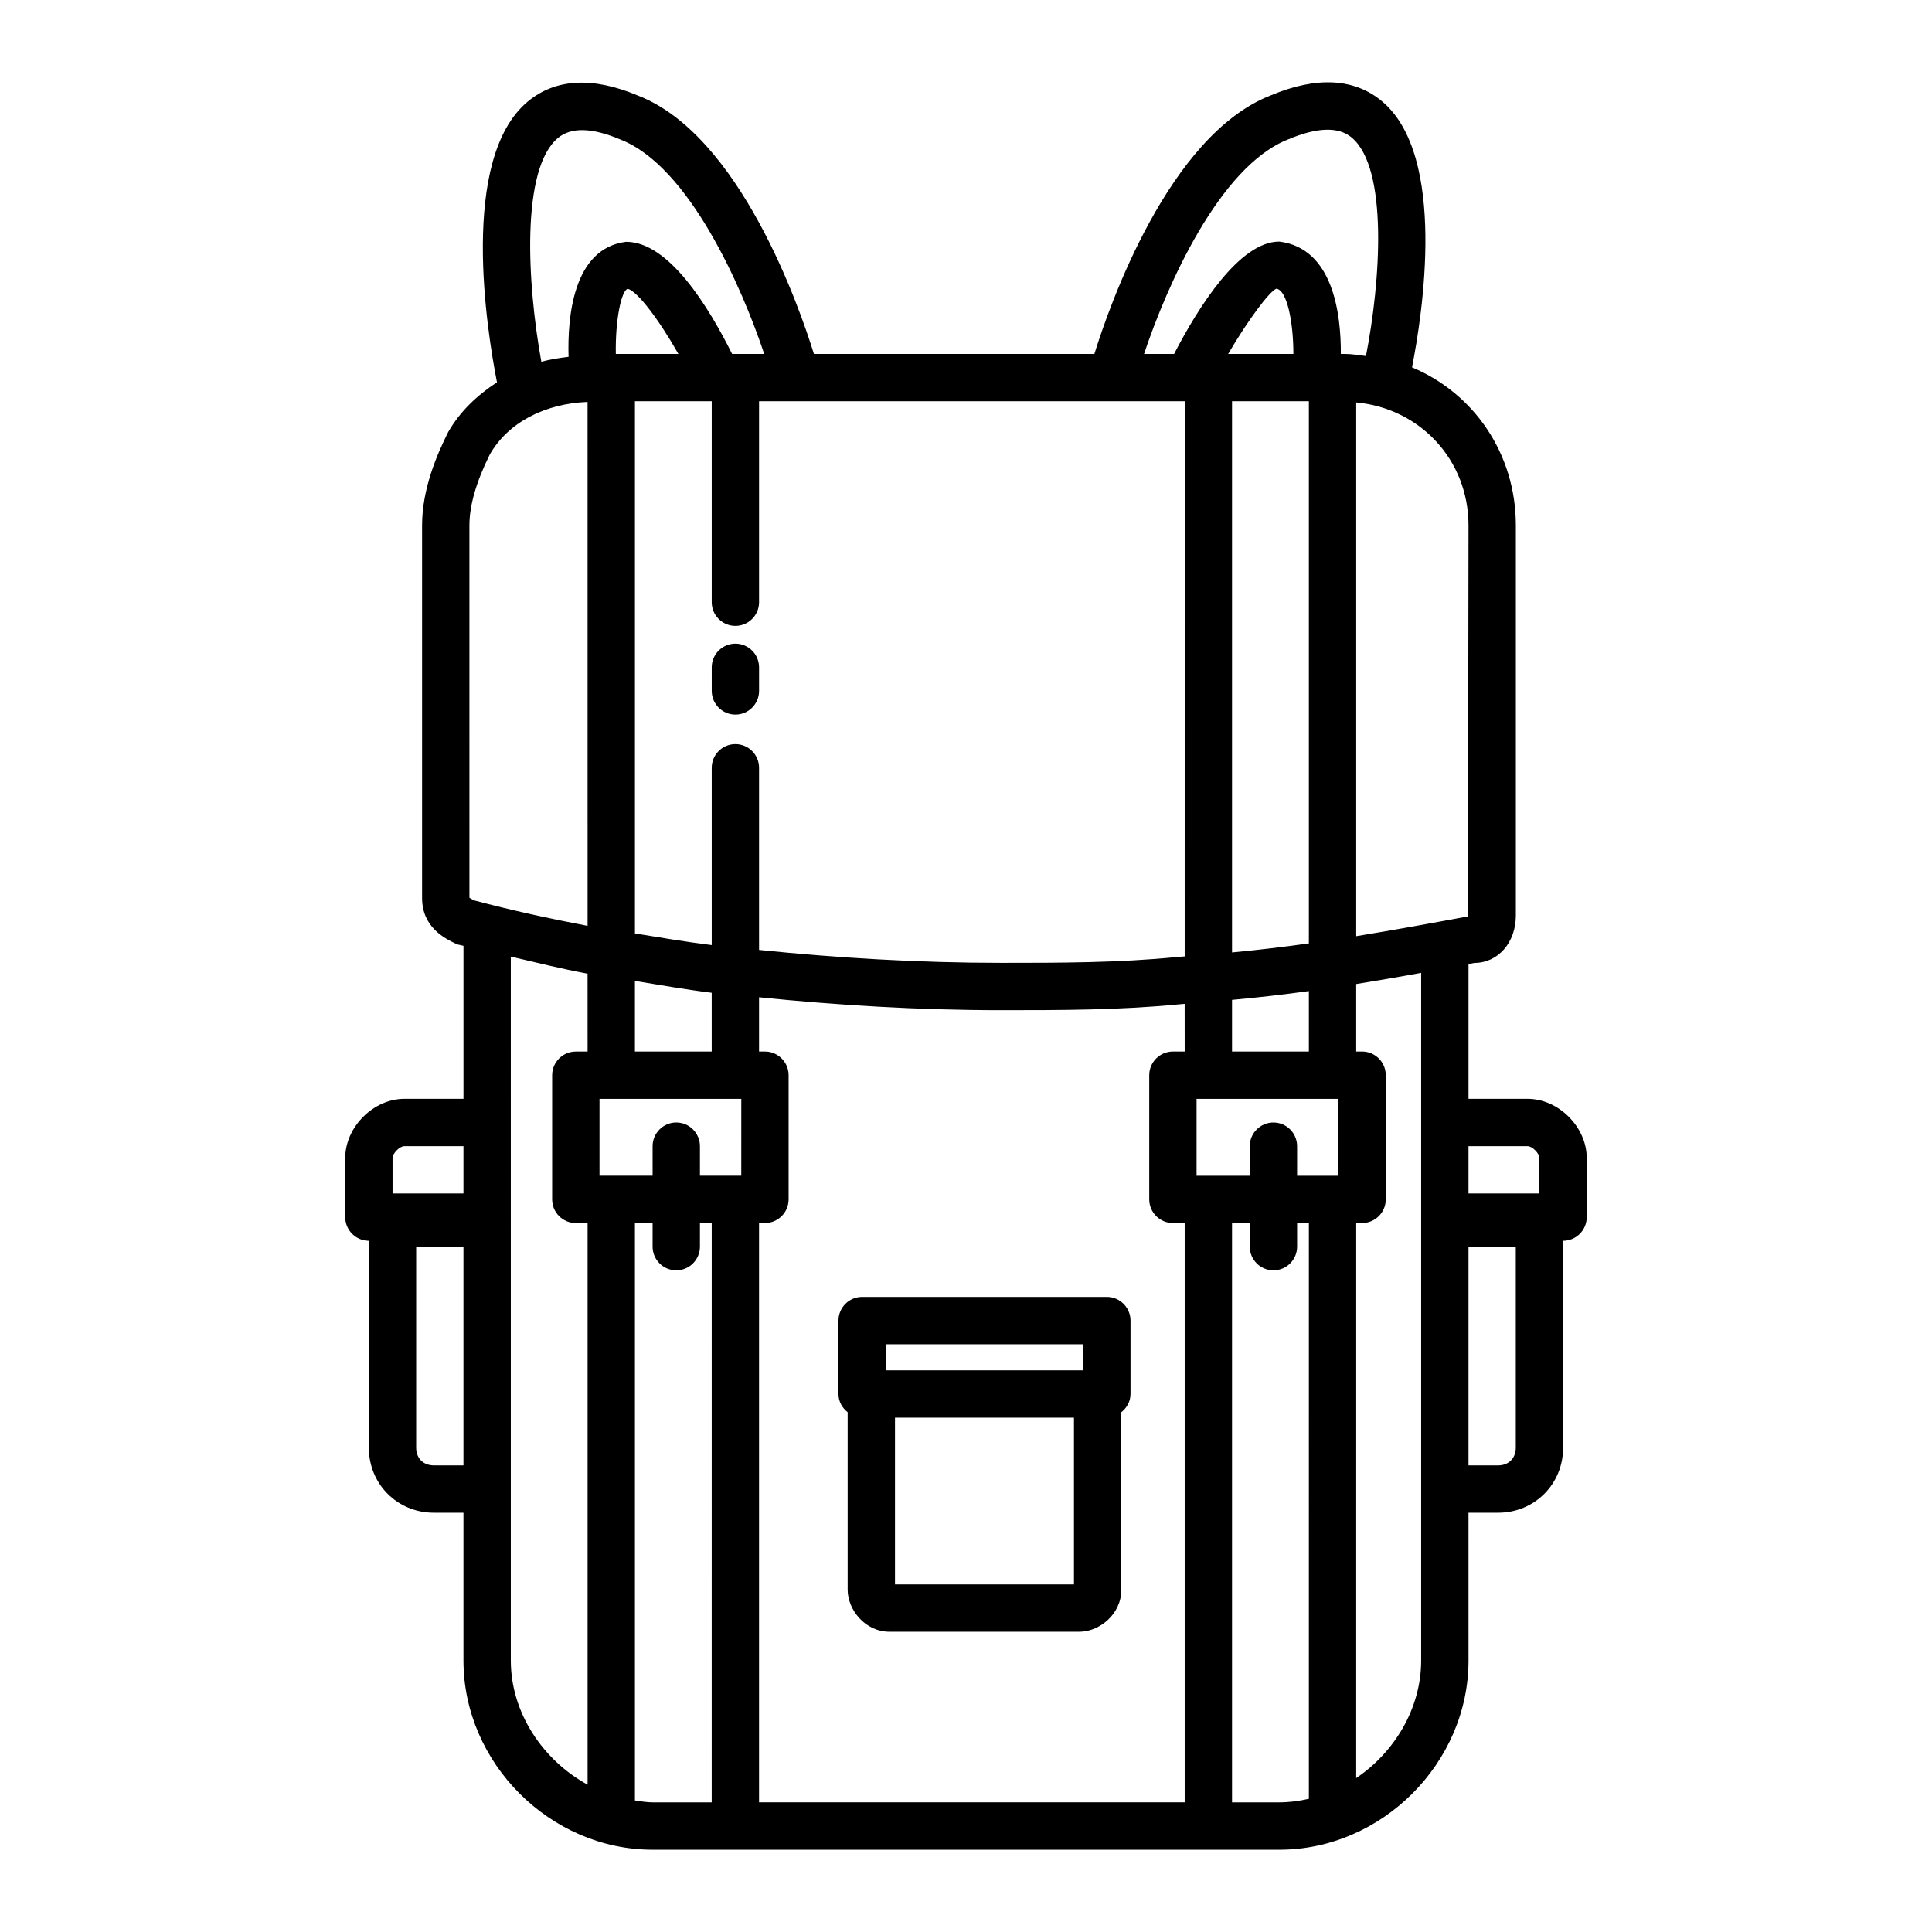 <?xml version="1.0" encoding="UTF-8"?>
<!-- Uploaded to: ICON Repo, www.svgrepo.com, Generator: ICON Repo Mixer Tools -->
<svg fill="#000000" width="800px" height="800px" version="1.1" viewBox="144 144 512 512" xmlns="http://www.w3.org/2000/svg">
 <g>
  <path d="m548.84 435.2h-15.668v-35.723c0.512-0.098 1.051-0.195 1.562-0.293 6.258 0 10.984-5.402 10.984-12.547v-103.4c0-19.074-11.199-35.055-27.516-41.883 2.769-14.031 9.312-55.992-7.918-70.484-7.359-6.164-17.352-6.699-29.531-1.59-27.141 10.566-42.914 56.219-46.727 68.516h-74.328c-3.809-12.297-19.574-57.941-46.59-68.453-12.059-5.078-21.926-4.531-29.27 1.59-18.195 15.184-10.762 61.02-8.129 74.387-5.231 3.41-9.793 7.688-12.938 13.191-2.969 5.953-6.914 15.012-6.914 24.727v98.703c0 7.773 5.922 10.758 9.332 12.332 0.523 0.141 1.109 0.234 1.637 0.371v40.555h-15.668c-8.199 0-15.668 7.481-15.668 15.684v15.668c0 3.453 2.809 6.262 6.258 6.269v54.824c0 9.668 7.574 17.242 17.242 17.242h7.832v39.168c0 27.176 22.965 50.141 50.141 50.141h166.07c27.172 0 50.141-22.965 50.141-50.141l-0.004-39.168h7.832c9.668 0 17.242-7.574 17.242-17.242v-54.824c3.449-0.012 6.258-2.816 6.258-6.269v-15.668c0.004-8.203-7.465-15.684-15.664-15.684zm-282.02 97.141h-7.832c-2.816 0-4.699-1.883-4.699-4.699v-53.258h12.531zm0-72.062h-18.789v-9.395c0-1.238 1.898-3.137 3.121-3.137h15.668zm32.898-37.609h-3.121c-3.457 0-6.273 2.816-6.273 6.273v32.91c0 3.457 2.816 6.273 6.273 6.273h3.121v148.84c-11.836-6.492-20.348-19.031-20.348-32.906l-0.004-186.55c6.719 1.566 13.328 3.215 20.348 4.527zm0-33.309c-10.434-1.984-20.531-4.207-30.078-6.75-0.734-0.367-1.117-0.613-1.238-0.703l-0.004-98.668c0-5.309 1.82-11.566 5.414-18.82 4.82-8.414 14.473-13.449 25.902-13.902zm-5.043-150.8c-2.473 0.32-4.902 0.652-7.215 1.316-3.769-20.816-5.449-51.094 4.406-59.32 3.473-2.875 8.996-2.785 16.539 0.414 18.215 7.082 32.203 39.102 38.121 56.824h-8.512c-6.231-12.496-16.773-29.715-28.066-29.715h-0.047c-14.09 1.773-15.539 20.078-15.227 30.48zm12.523-0.766c-0.164-8.949 1.473-16.953 3.195-17.258 2.606 0.734 8.211 8.145 13.387 17.258zm5.062 166.16c6.746 1.09 13.387 2.281 20.348 3.141v15.57h-20.348zm20.352 217.69h-15.652c-1.598 0-3.141-0.289-4.699-0.504v-153.02h4.684v6.258c0 3.457 2.816 6.273 6.273 6.273 3.457 0 6.273-2.816 6.273-6.273v-6.258h3.121l-0.004 153.52zm7.832-166.07h-10.953v-7.832c0-3.457-2.816-6.273-6.273-6.273-3.457 0-6.273 2.816-6.273 6.273v7.832h-14.074v-20.363h37.578zm117.51-32.91h-3.121c-3.457 0-6.273 2.816-6.273 6.273v32.91c0 3.457 2.816 6.273 6.273 6.273h3.121v153.52h-112.8v-153.52h1.562c3.457 0 6.273-2.816 6.273-6.273v-32.91c0-3.457-2.816-6.273-6.273-6.273h-1.562v-14.379c20.82 2.109 42.254 3.422 64.23 3.422 15.516 0 31.551 0 47.492-1.59 0.367-0.02 0.707-0.066 1.07-0.09zm0-25.207c-0.648 0.039-1.262 0.121-1.914 0.16-0.09 0-0.184 0.016-0.277 0.016-15.348 1.531-31.121 1.531-46.375 1.531-22.047 0-43.516-1.305-64.23-3.422v-48.277c0-3.457-2.816-6.273-6.273-6.273s-6.273 2.816-6.273 6.273v46.992c-6.969-0.867-13.645-1.988-20.348-3.086v-141.04h20.348v53.262c0 3.457 2.816 6.273 6.273 6.273s6.273-2.816 6.273-6.273v-53.262h112.8zm32.91 223.24c-2.547 0.59-5.16 0.945-7.832 0.945h-12.531v-153.52h4.699v6.258c0 3.457 2.816 6.273 6.273 6.273 3.457 0 6.273-2.816 6.273-6.273v-6.258h3.121zm7.832-165.12h-10.953v-7.832c0-3.457-2.816-6.273-6.273-6.273-3.457 0-6.273 2.816-6.273 6.273v7.832h-14.094v-20.363h37.594zm-28.195-59.168v-146.07h20.363v143.67c-6.652 0.945-13.449 1.742-20.363 2.402zm20.363 10.234v16.023h-20.363v-13.688c6.953-0.641 13.746-1.414 20.363-2.336zm-21.387-168.85c5.356-9.137 10.938-16.559 12.773-17.289 2.82 0.363 4.504 8.789 4.512 17.289zm29.859 0c0.055-10.5-1.996-28.008-16.305-29.773-10.555 0-21.41 17.297-27.887 29.773h-7.957c5.906-17.719 19.891-49.738 38.266-56.887 7.637-3.211 13.281-3.383 16.77-0.445 9.719 8.168 7.652 38.125 3.766 57.891-1.891-0.23-3.75-0.559-5.711-0.559zm21.285 346.26c0 12.641-7.016 24.273-17.215 31.156l0.004-147.09h1.562c3.457 0 6.273-2.816 6.273-6.273l-0.004-32.91c0-3.457-2.816-6.273-6.273-6.273h-1.562v-17.883c5.852-0.949 11.602-1.926 17.215-2.961zm12.41-197.2c-9.684 1.812-19.566 3.598-29.621 5.246v-141.45c16.898 1.555 29.758 15.215 29.758 32.59zm12.668 140.79c0 2.816-1.883 4.699-4.699 4.699h-7.832v-57.957h12.531zm6.258-67.367h-18.789v-12.531h15.668c1.223 0 3.121 1.898 3.121 3.137z"/>
  <path d="m338.89 314.57c-3.457 0-6.273 2.816-6.273 6.273v6.258c0 3.457 2.816 6.273 6.273 6.273s6.273-2.816 6.273-6.273v-6.258c-0.004-3.457-2.816-6.273-6.273-6.273z"/>
  <path d="m437.32 487.69h-64.844c-3.457 0-6.273 2.816-6.273 6.273v19.461c0 1.984 0.988 3.684 2.434 4.832v47.035c0 5.262 4.574 11.141 11.125 11.141h50.262c5.262 0 11.141-4.574 11.141-11.141v-47.035c1.445-1.148 2.434-2.848 2.434-4.832v-19.461c-0.004-3.457-2.82-6.273-6.277-6.273zm-8.707 76.195h-47.43v-44.188h47.43zm2.434-56.734h-52.297v-6.914h52.297z"/>
 </g>
</svg>